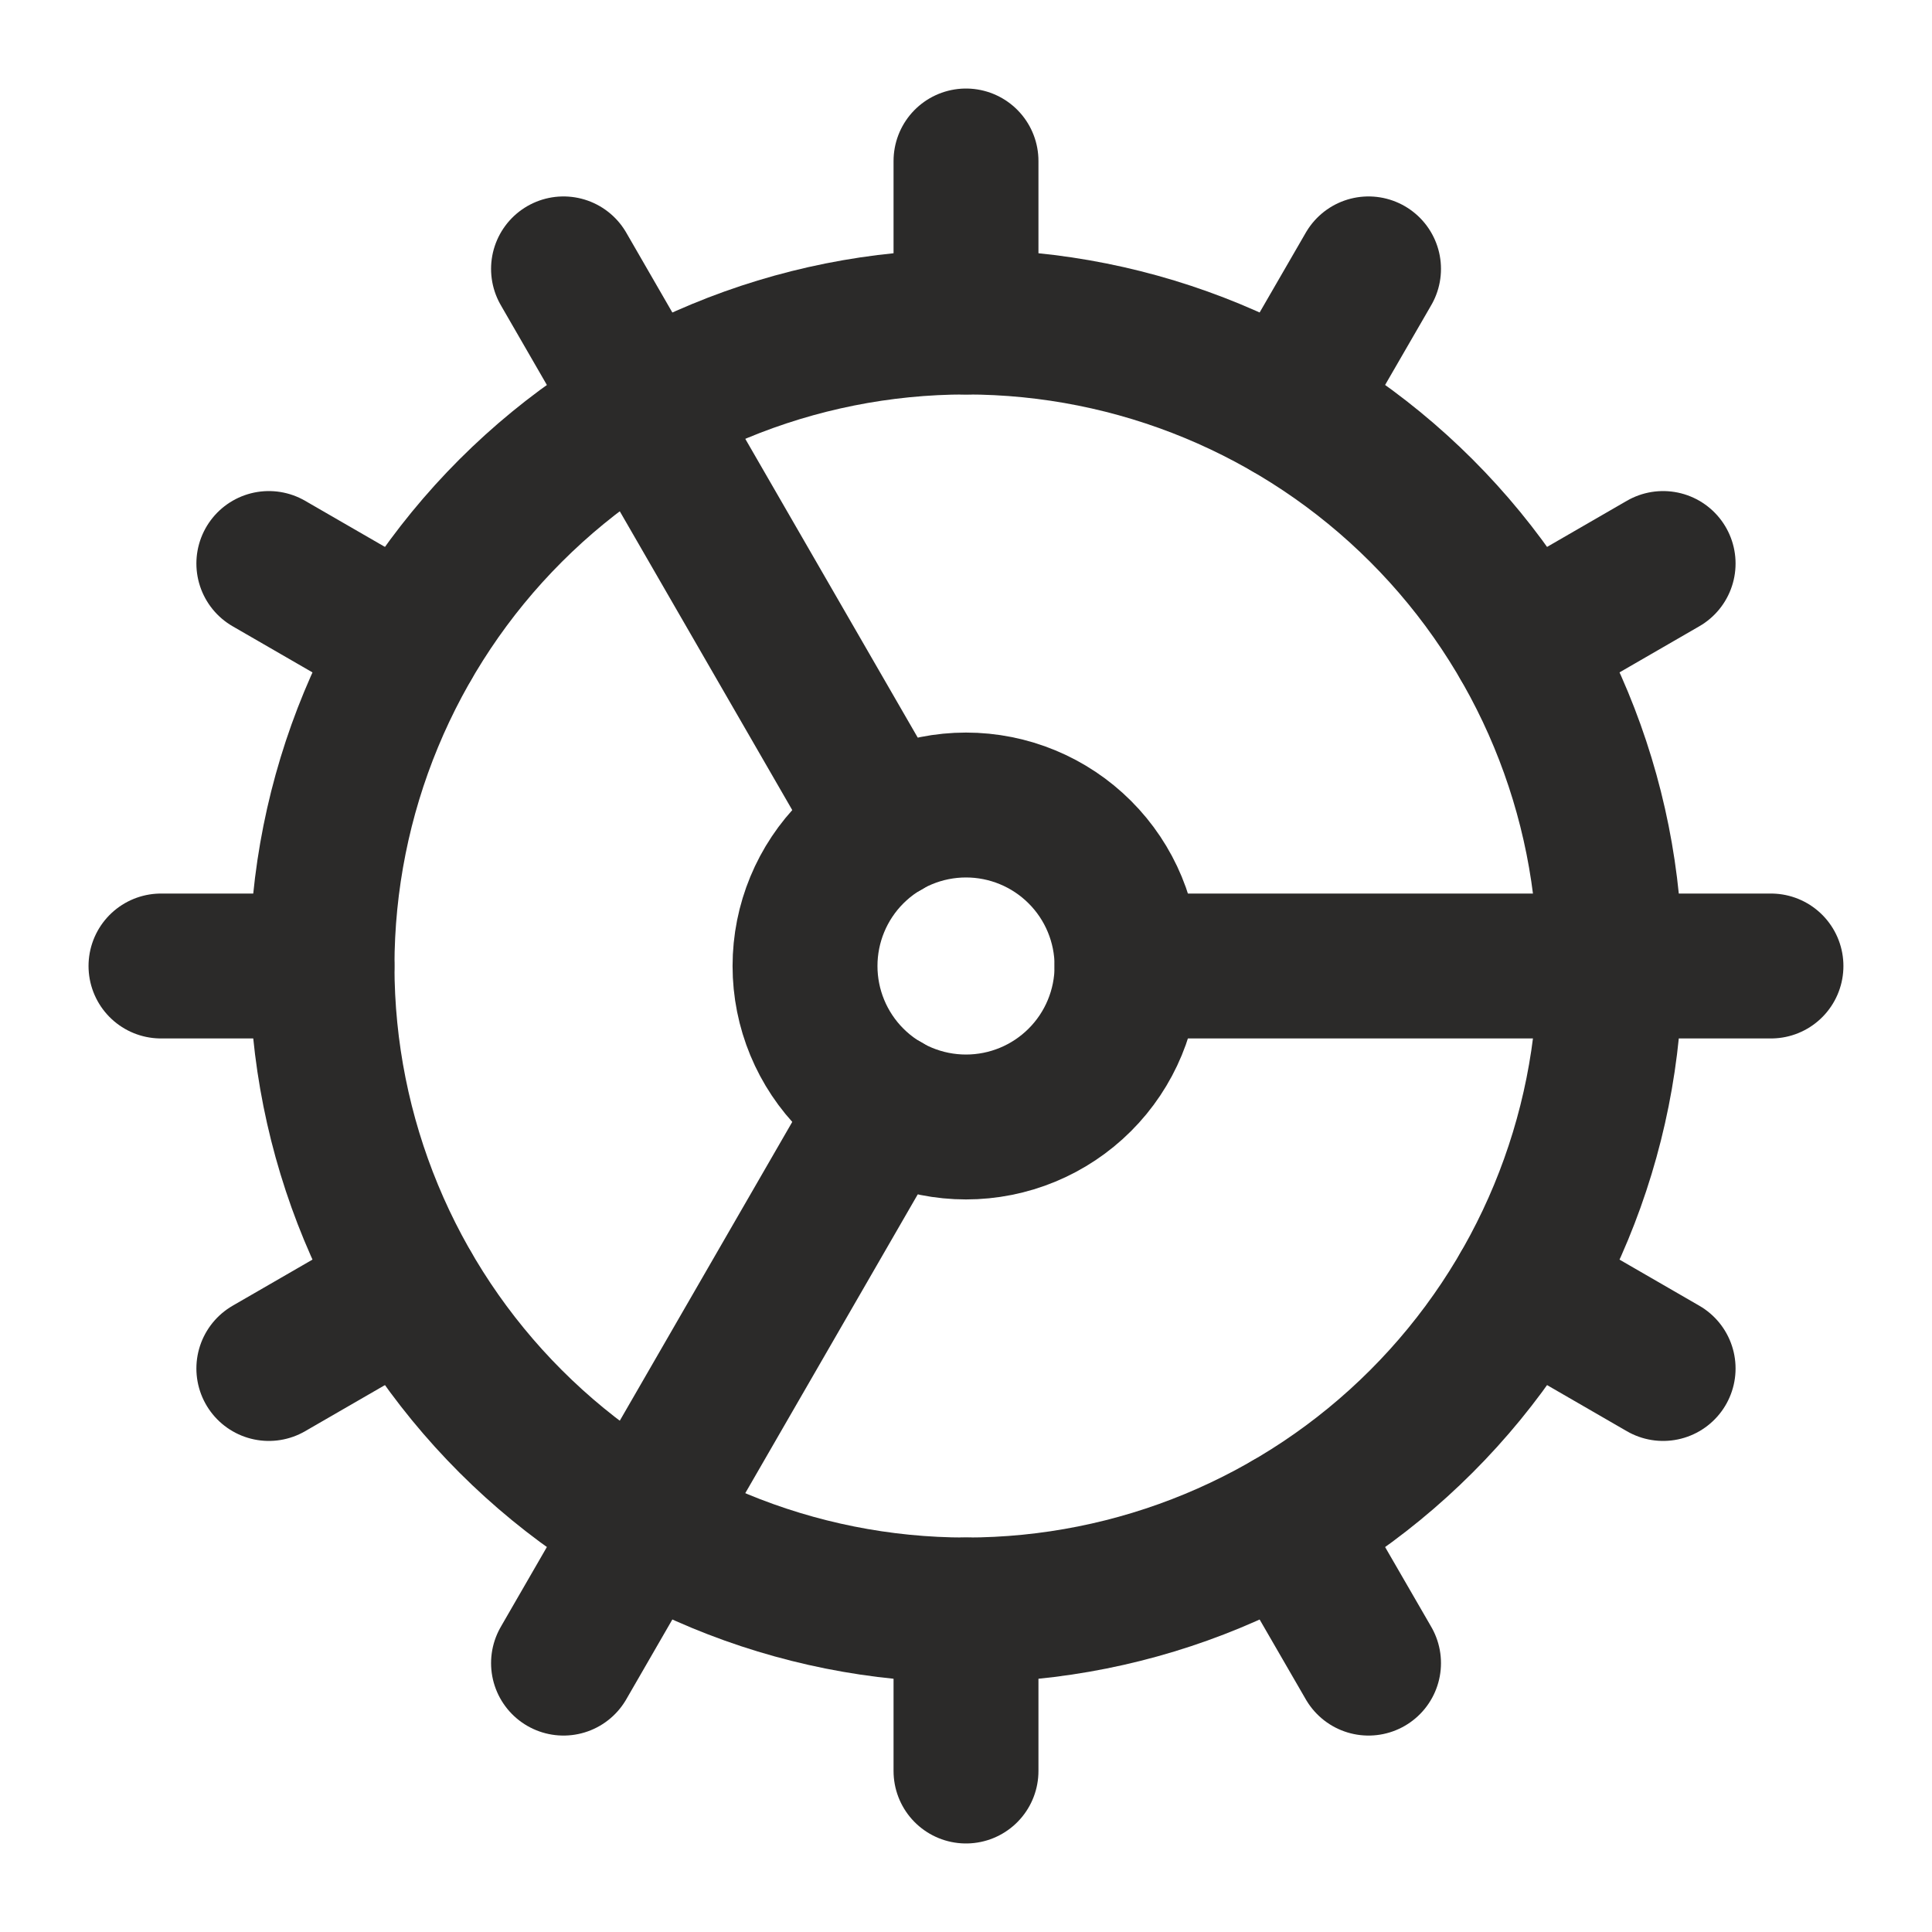 <svg width="40" height="40" viewBox="0 0 40 40" fill="none" xmlns="http://www.w3.org/2000/svg">
<path d="M20 33.333C23.537 33.333 26.928 31.929 29.428 29.428C31.929 26.928 33.334 23.536 33.334 20C33.334 16.464 31.929 13.072 29.428 10.572C26.928 8.072 23.537 6.667 20 6.667C16.464 6.667 13.073 8.072 10.572 10.572C8.072 13.072 6.667 16.464 6.667 20C6.667 23.536 8.072 26.928 10.572 29.428C13.073 31.929 16.464 33.333 20 33.333Z" stroke="#2B2A29" stroke-width="3" stroke-linecap="round" stroke-linejoin="round"/>
<path d="M20 23.333C20.884 23.333 21.732 22.982 22.357 22.357C22.983 21.732 23.334 20.884 23.334 20C23.334 19.116 22.983 18.268 22.357 17.643C21.732 17.018 20.884 16.667 20 16.667C19.116 16.667 18.268 17.018 17.643 17.643C17.018 18.268 16.667 19.116 16.667 20C16.667 20.884 17.018 21.732 17.643 22.357C18.268 22.982 19.116 23.333 20 23.333Z" stroke="#2B2A29" stroke-width="3" stroke-linecap="round" stroke-linejoin="round"/>
<path d="M20 3.333V6.667" stroke="#2B2A29" stroke-width="3" stroke-linecap="round" stroke-linejoin="round"/>
<path d="M20 36.667V33.333" stroke="#2B2A29" stroke-width="3" stroke-linecap="round" stroke-linejoin="round"/>
<path d="M28.334 34.433L26.667 31.55" stroke="#2B2A29" stroke-width="3" stroke-linecap="round" stroke-linejoin="round"/>
<path d="M18.334 17.117L11.667 5.567" stroke="#2B2A29" stroke-width="3" stroke-linecap="round" stroke-linejoin="round"/>
<path d="M34.433 28.333L31.55 26.667" stroke="#2B2A29" stroke-width="3" stroke-linecap="round" stroke-linejoin="round"/>
<path d="M5.566 11.667L8.45 13.333" stroke="#2B2A29" stroke-width="3" stroke-linecap="round" stroke-linejoin="round"/>
<path d="M23.333 20H36.666" stroke="#2B2A29" stroke-width="3" stroke-linecap="round" stroke-linejoin="round"/>
<path d="M3.333 20H6.666" stroke="#2B2A29" stroke-width="3" stroke-linecap="round" stroke-linejoin="round"/>
<path d="M34.433 11.667L31.55 13.333" stroke="#2B2A29" stroke-width="3" stroke-linecap="round" stroke-linejoin="round"/>
<path d="M5.566 28.333L8.45 26.667" stroke="#2B2A29" stroke-width="3" stroke-linecap="round" stroke-linejoin="round"/>
<path d="M28.334 5.567L26.667 8.45" stroke="#2B2A29" stroke-width="3" stroke-linecap="round" stroke-linejoin="round"/>
<path d="M18.334 22.883L11.667 34.433" stroke="#2B2A29" stroke-width="3" stroke-linecap="round" stroke-linejoin="round"/>
</svg>
